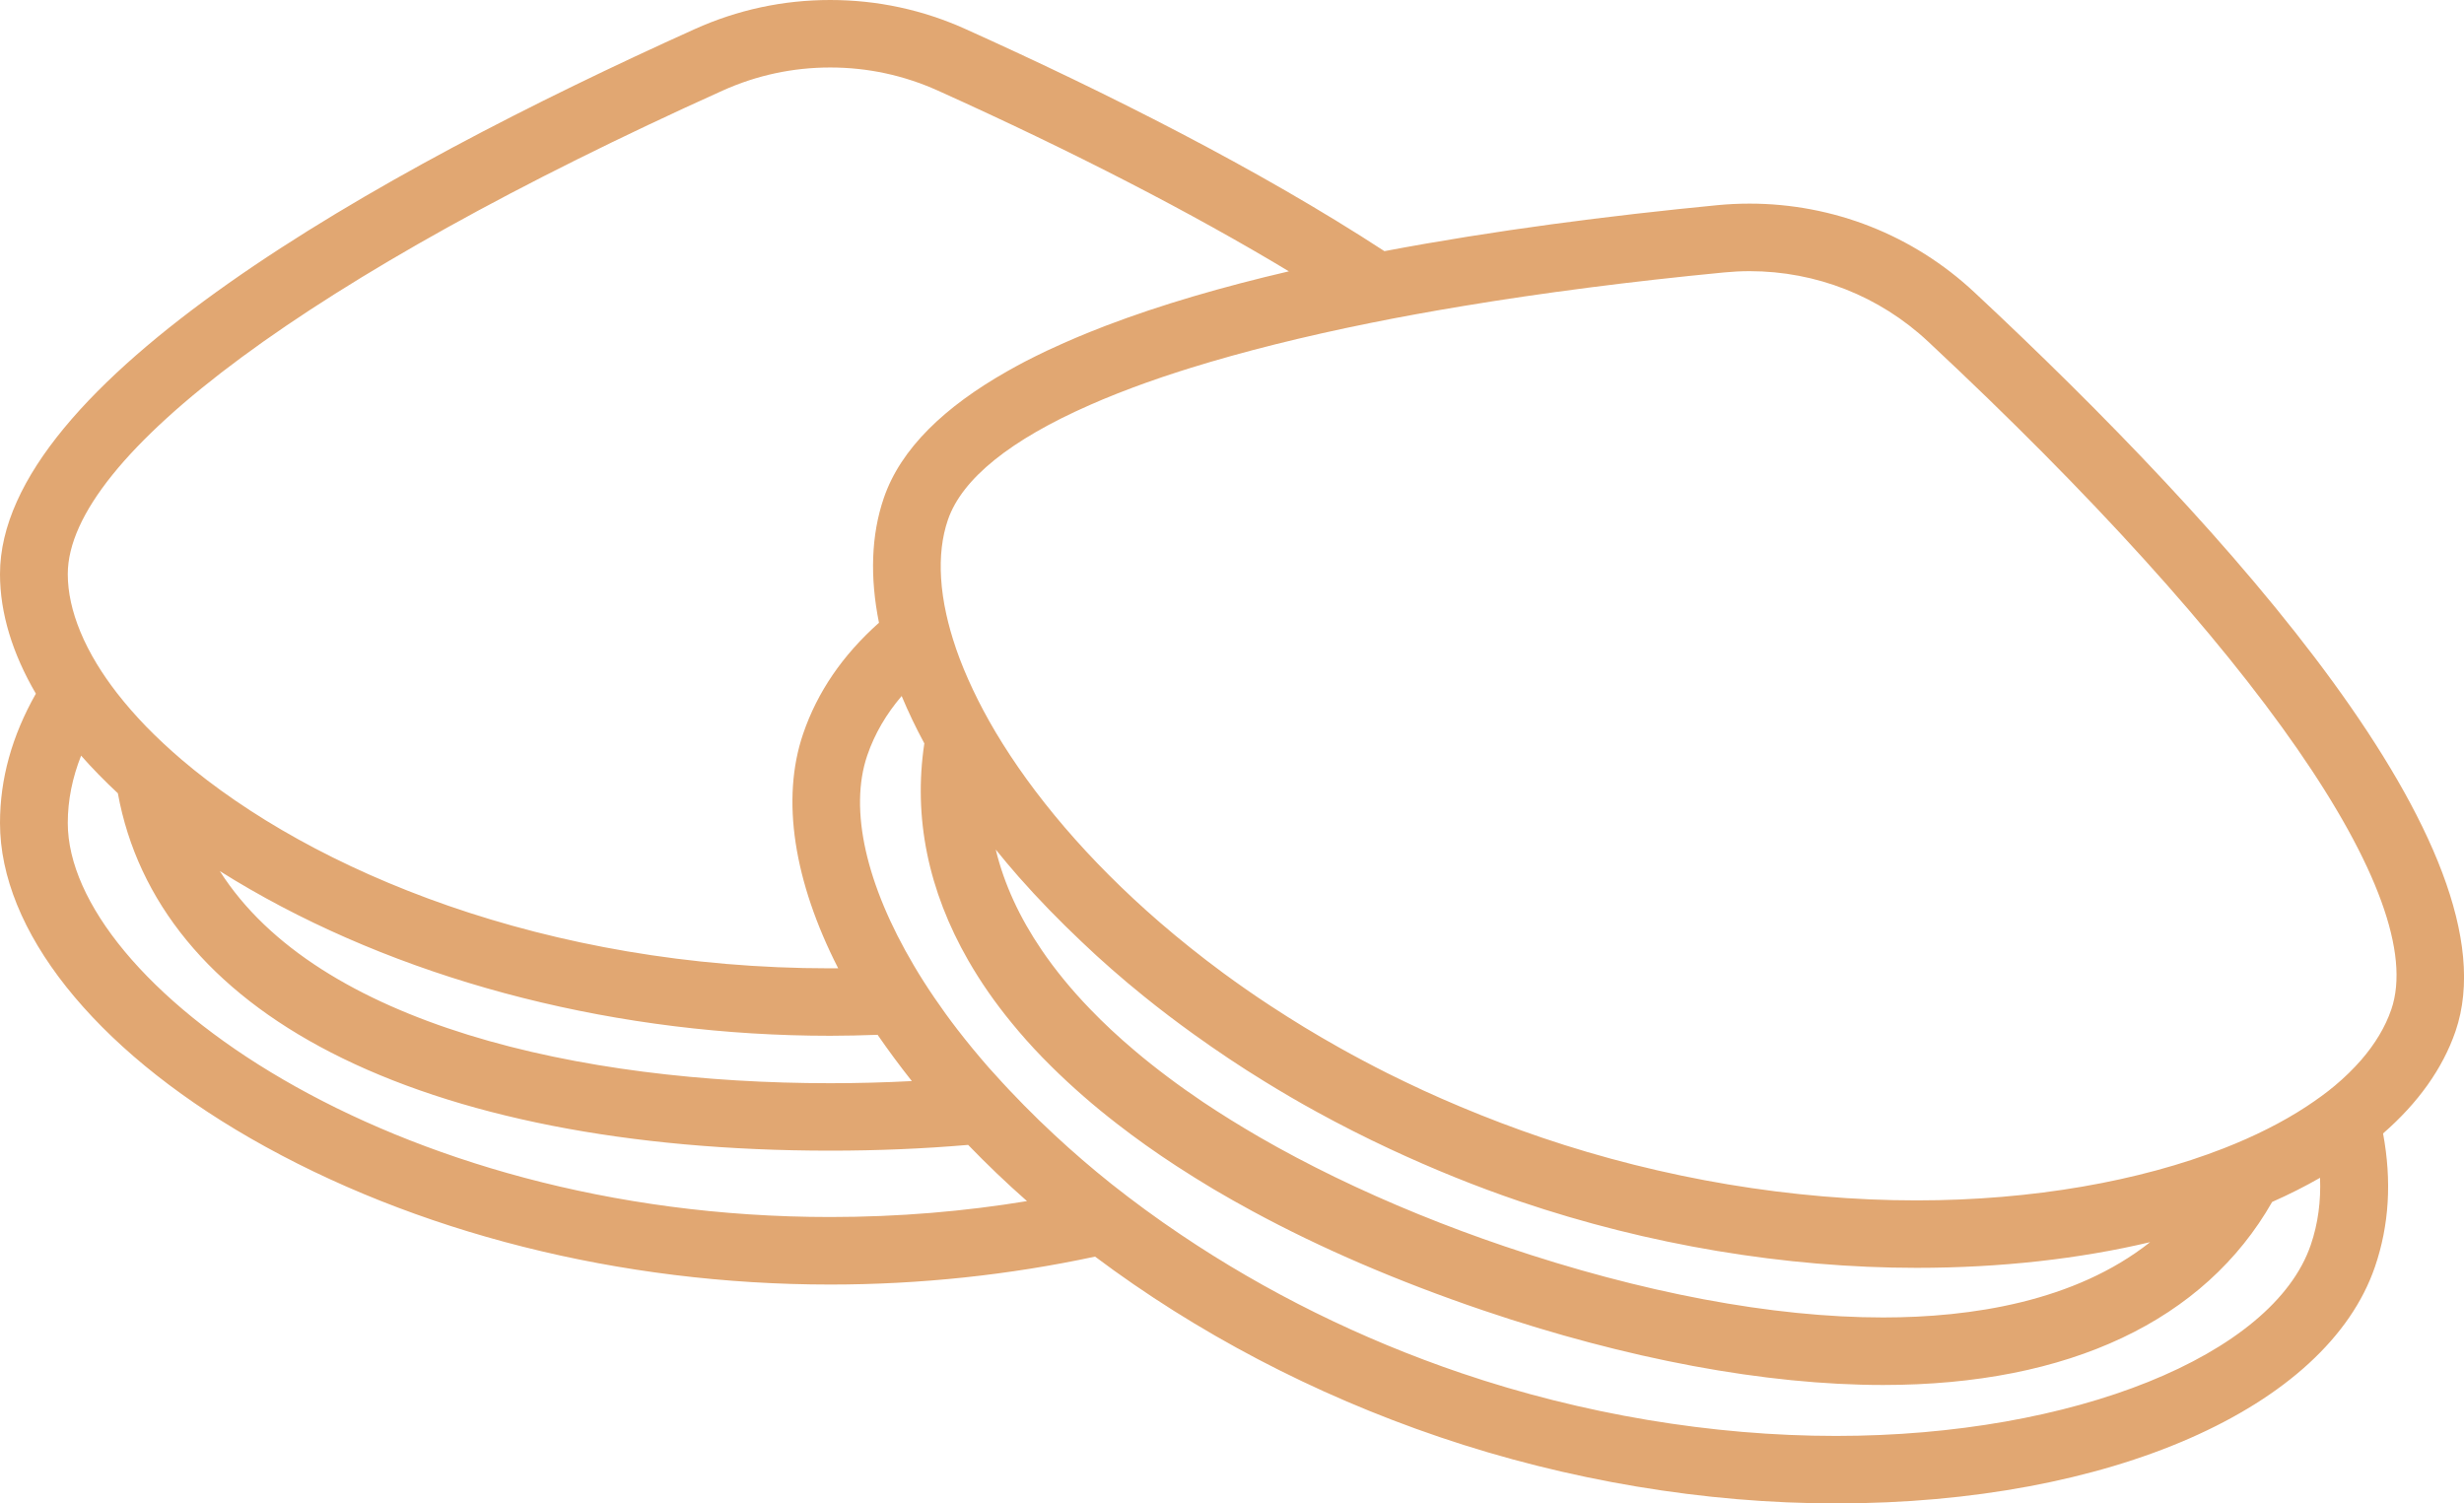 <svg width="59" height="36" viewBox="0 0 59 36" fill="none" xmlns="http://www.w3.org/2000/svg">
<g clip-path="url(#clip0_1_1401)">
<path d="M47.274 6.997C45.81 5.63 43.899 4.876 41.892 4.876C41.639 4.876 41.384 4.888 41.131 4.912C38.548 5.162 35.781 5.516 33.15 6.014C30.13 4.044 26.484 2.212 23.124 0.698C22.098 0.234 21.006 0 19.878 0C18.752 0 17.661 0.234 16.633 0.698C9.047 4.118 0 9.158 0 13.747C0 14.682 0.299 15.652 0.859 16.61C0.284 17.624 0 18.653 0 19.706C0 22.273 2.239 25.094 5.991 27.253C9.919 29.513 14.851 30.759 19.88 30.759C22.035 30.759 24.172 30.529 26.221 30.09C28.64 31.905 31.455 33.389 34.471 34.411C37.537 35.451 40.82 36 43.965 36C50.523 36 55.709 33.722 56.869 30.331C57.208 29.338 57.273 28.279 57.062 27.141C57.892 26.418 58.489 25.593 58.798 24.691C60.282 20.347 53.352 12.671 47.274 6.997ZM57.26 24.17C57.115 24.594 56.869 25 56.538 25.382C56.352 25.595 56.141 25.802 55.905 25.999C55.702 26.169 55.477 26.331 55.238 26.489C55.233 26.493 55.226 26.497 55.22 26.501C54.934 26.688 54.624 26.866 54.291 27.033C53.963 27.199 53.611 27.355 53.242 27.499C51.241 28.281 48.675 28.744 45.894 28.744C42.924 28.744 39.822 28.225 36.923 27.242C36.252 27.014 35.602 26.766 34.973 26.502C34.674 26.377 34.379 26.247 34.09 26.115C33.799 25.98 33.512 25.843 33.231 25.703C32.832 25.502 32.443 25.296 32.064 25.083C31.783 24.926 31.507 24.764 31.236 24.6C30.958 24.43 30.686 24.259 30.42 24.084C30.027 23.827 29.649 23.563 29.285 23.295C29.017 23.098 28.758 22.898 28.505 22.696C28.253 22.495 28.01 22.293 27.773 22.088C26.052 20.6 24.727 19.023 23.838 17.529C23.634 17.185 23.453 16.846 23.296 16.513C23.137 16.178 23.002 15.85 22.891 15.529C22.889 15.521 22.886 15.511 22.883 15.503C22.791 15.234 22.717 14.97 22.66 14.714C22.593 14.413 22.551 14.122 22.534 13.843C22.503 13.331 22.555 12.863 22.697 12.449C23.036 11.457 24.209 10.526 26.098 9.697C26.198 9.654 26.298 9.609 26.402 9.566C26.637 9.468 26.883 9.371 27.14 9.275C27.235 9.24 27.332 9.204 27.43 9.169C27.692 9.075 27.965 8.983 28.248 8.892C28.337 8.863 28.426 8.835 28.518 8.807C29.772 8.418 31.207 8.058 32.808 7.735C33.167 7.662 33.535 7.592 33.913 7.523C34.279 7.456 34.654 7.391 35.035 7.328C36.938 7.012 39.029 6.741 41.289 6.523C41.489 6.504 41.692 6.493 41.894 6.493C43.487 6.493 45.004 7.091 46.166 8.177C54.026 15.517 58.174 21.497 57.26 24.17ZM55.331 29.81C54.425 32.46 49.644 34.384 43.964 34.384C40.994 34.384 37.892 33.864 34.993 32.881C32.578 32.062 30.303 30.931 28.279 29.567C27.988 29.371 27.7 29.171 27.42 28.965C27.147 28.765 26.878 28.56 26.614 28.351C26.14 27.973 25.685 27.581 25.25 27.176C24.998 26.943 24.753 26.704 24.515 26.462C24.277 26.22 24.045 25.975 23.822 25.725C23.774 25.673 23.726 25.622 23.68 25.569C23.411 25.262 23.158 24.954 22.921 24.647C22.726 24.394 22.543 24.14 22.371 23.887C22.195 23.629 22.031 23.372 21.881 23.117C20.744 21.195 20.322 19.388 20.767 18.087C20.945 17.566 21.225 17.094 21.59 16.666C21.746 17.04 21.926 17.418 22.133 17.801C21.866 19.572 22.225 21.326 23.186 23C23.331 23.252 23.489 23.502 23.661 23.75C23.833 23.998 24.019 24.244 24.219 24.488C24.447 24.767 24.691 25.043 24.955 25.315C25.029 25.392 25.105 25.468 25.182 25.544C25.422 25.781 25.674 26.015 25.938 26.245C26.196 26.471 26.468 26.694 26.75 26.912C27.196 27.258 27.67 27.596 28.173 27.923C28.459 28.109 28.752 28.292 29.055 28.473C29.358 28.653 29.672 28.829 29.992 29.003C31.626 29.889 33.477 30.686 35.51 31.376C38.958 32.546 42.272 33.164 45.092 33.164C49.545 33.164 52.79 31.619 54.406 28.781C54.811 28.602 55.193 28.409 55.553 28.203C55.575 28.758 55.507 29.295 55.331 29.81ZM1.623 19.706C1.623 19.155 1.735 18.618 1.942 18.094C2.21 18.399 2.504 18.699 2.822 18.995C3.296 21.59 5.036 23.718 7.926 25.203C10.917 26.741 15.05 27.553 19.878 27.553C21.021 27.553 22.123 27.506 23.182 27.415C23.628 27.877 24.099 28.327 24.591 28.761C23.104 29.006 21.527 29.142 19.878 29.142C9.289 29.143 1.623 23.506 1.623 19.706ZM1.623 13.747C1.623 10.924 7.485 6.594 17.304 2.169C18.119 1.802 18.985 1.616 19.88 1.616C20.774 1.616 21.64 1.802 22.456 2.169C25.718 3.64 28.543 5.1 30.862 6.497C29.282 6.866 27.793 7.297 26.475 7.801C26.348 7.849 26.222 7.899 26.099 7.949C25.885 8.035 25.677 8.123 25.474 8.213C25.334 8.275 25.196 8.338 25.061 8.401C24.885 8.485 24.713 8.571 24.545 8.657C24.398 8.734 24.256 8.812 24.115 8.892C22.625 9.737 21.567 10.739 21.162 11.927C20.859 12.812 20.828 13.825 21.047 14.912C20.176 15.688 19.573 16.57 19.232 17.568C18.695 19.138 19.01 21.109 20.07 23.186C20.007 23.186 19.945 23.187 19.881 23.187C13.078 23.187 7.482 20.861 4.349 18.19C4.045 17.93 3.763 17.667 3.506 17.404C3.248 17.137 3.014 16.869 2.806 16.602C2.801 16.596 2.795 16.587 2.79 16.581C2.615 16.355 2.46 16.13 2.323 15.906C2.162 15.642 2.028 15.38 1.922 15.122C1.726 14.646 1.623 14.185 1.623 13.747ZM26.62 23.209C26.87 23.428 27.125 23.644 27.388 23.855C27.776 24.169 28.175 24.472 28.586 24.767C28.862 24.965 29.142 25.16 29.427 25.35C29.707 25.536 29.989 25.719 30.278 25.895C30.685 26.146 31.098 26.388 31.522 26.62C31.808 26.777 32.098 26.931 32.391 27.079C32.687 27.23 32.987 27.375 33.289 27.516C34.297 27.986 35.335 28.409 36.399 28.77C39.465 29.81 42.748 30.359 45.894 30.359C47.914 30.359 49.803 30.142 51.484 29.744C49.677 31.175 47.185 31.547 45.09 31.547C42.445 31.547 39.313 30.958 36.032 29.845C34.644 29.375 33.266 28.817 31.961 28.183C31.647 28.031 31.338 27.873 31.034 27.713C30.733 27.554 30.437 27.39 30.148 27.223C29.688 26.956 29.243 26.68 28.816 26.395C28.525 26.199 28.242 25.999 27.969 25.794C27.691 25.585 27.422 25.373 27.165 25.154C26.782 24.831 26.425 24.499 26.095 24.155C25.875 23.926 25.666 23.693 25.472 23.455C25.281 23.222 25.102 22.984 24.939 22.743C24.421 21.981 24.045 21.179 23.843 20.343C24.018 20.56 24.199 20.775 24.388 20.991C24.862 21.529 25.369 22.049 25.903 22.554C26.136 22.778 26.375 22.994 26.62 23.209ZM21.834 25.887C21.182 25.921 20.529 25.938 19.878 25.938C13.905 25.938 7.608 24.542 5.263 20.858C5.498 21.006 5.74 21.152 5.989 21.295C9.918 23.556 14.849 24.802 19.878 24.802C20.259 24.802 20.637 24.792 21.014 24.779C21.267 25.146 21.541 25.517 21.834 25.887Z" fill="#E1A772"/>
</g>
<defs>
<clipPath id="clip0_1_1401">
<rect width="59" height="36" fill="white"/>
</clipPath>
</defs>
</svg>
